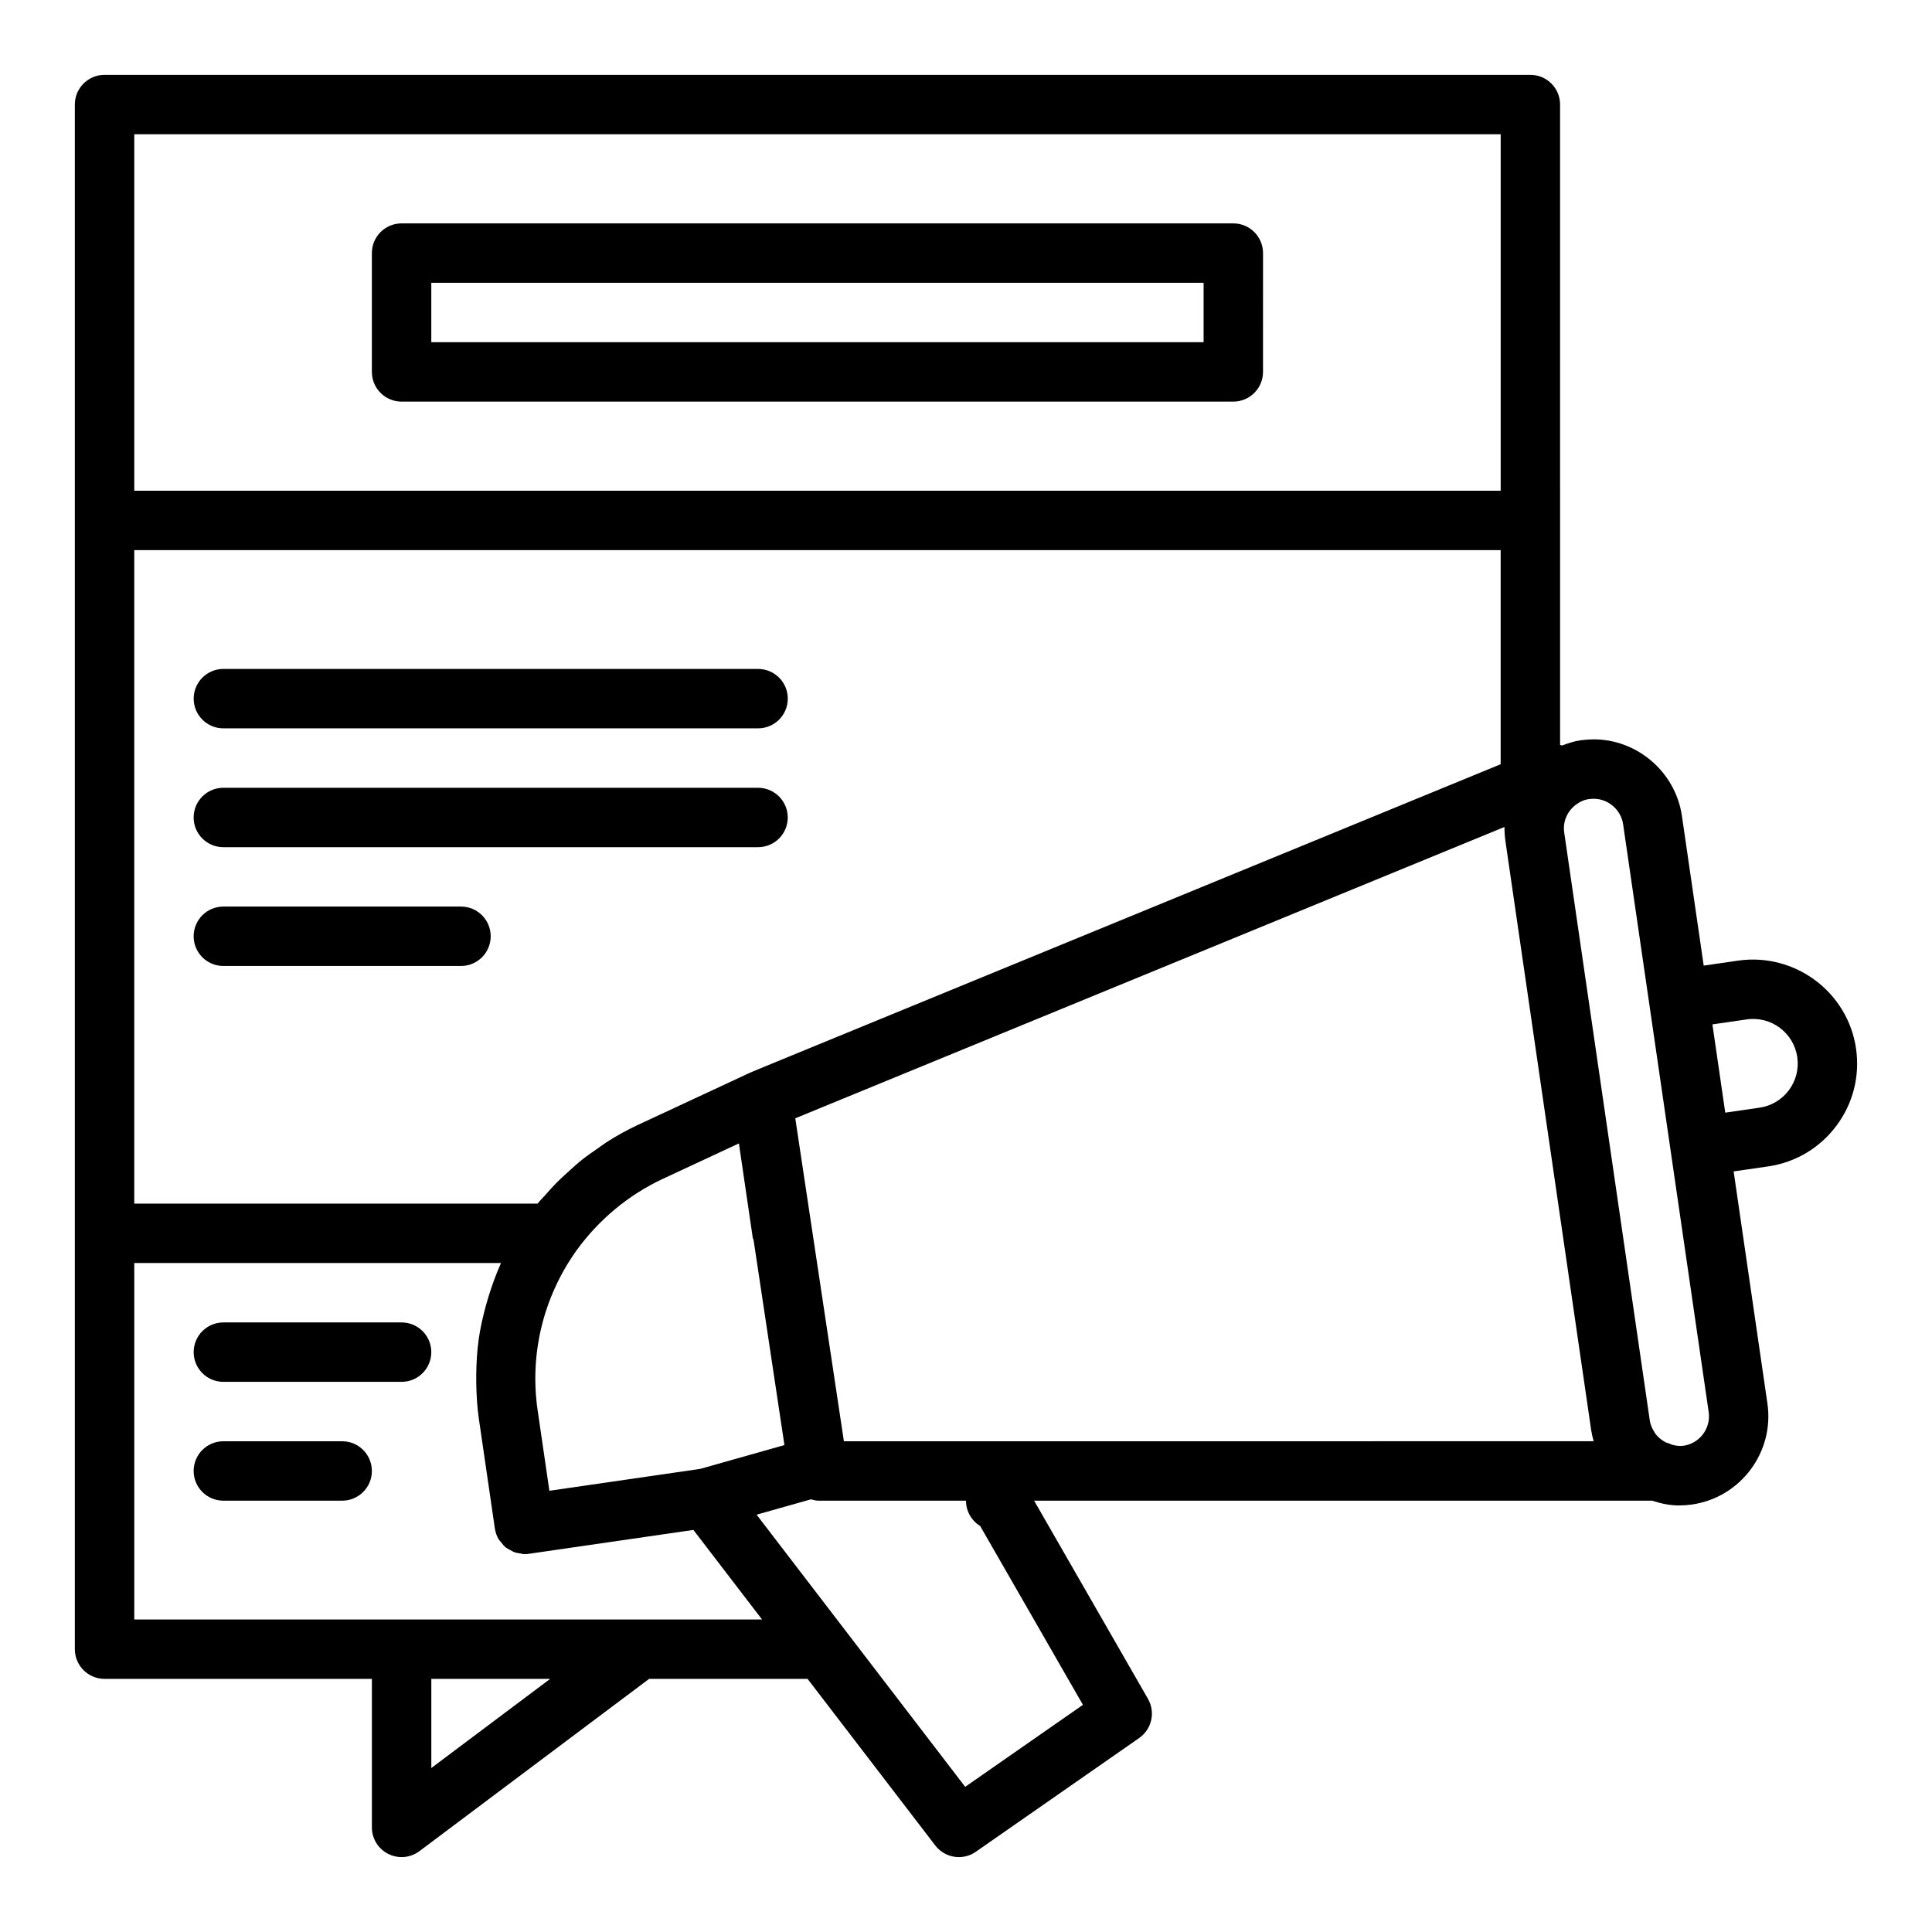 <?xml version="1.0" encoding="UTF-8"?>
<!-- Uploaded to: SVG Find, www.svgrepo.com, Generator: SVG Find Mixer Tools -->
<svg fill="#000000" width="800px" height="800px" version="1.1" viewBox="144 144 512 512" xmlns="http://www.w3.org/2000/svg">
 <g>
  <path d="m635.87 421.88c-2.191-15.023-16.223-25.441-31.23-23.309l-9.141 1.328-5.793-39.812c-1.742-11.488-11.785-20.152-23.371-20.152-1.027 0-1.961 0.086-3.363 0.23-1.707 0.238-3.367 0.773-5 1.402-0.18-0.043-0.348-0.133-0.531-0.16l-0.004-169.7c0-4.348-3.523-7.871-7.871-7.871h-377.86c-4.348 0-7.871 3.523-7.871 7.871v409.34c0 4.348 3.523 7.871 7.871 7.871h70.848v39.359c0 2.984 1.684 5.707 4.352 7.043 1.113 0.559 2.32 0.832 3.519 0.832 1.672 0 3.332-0.535 4.723-1.574l60.875-45.66h41.992l33.84 44.148c1.547 2.019 3.883 3.086 6.25 3.086 1.559 0 3.125-0.457 4.492-1.41l43.297-30.152c3.352-2.332 4.363-6.844 2.328-10.383l-30.176-52.52h163.8c2.281 0.77 4.637 1.27 7.102 1.27 1.121 0 2.262-0.082 3.414-0.238 0.02-0.004 0.043-0.008 0.066-0.012 12.887-1.891 21.836-13.914 19.953-26.793l-8.949-61.477 9.113-1.32c7.289-1.062 13.73-4.894 18.133-10.793 4.406-5.898 6.246-13.164 5.191-20.449zm-306.31 111.39-39.969 5.801-3.113-21.336c-2.168-14.906 1.473-29.922 10.25-42.285 5.938-8.23 13.867-14.812 22.91-19.035l20.18-9.395 3.664 24.969c0.031 0.227 0.172 0.402 0.223 0.621l8.176 54.352zm13.496-105.12c-0.059 0.023-0.102 0.074-0.16 0.102-0.047 0.02-0.098 0.008-0.141 0.031l-29.762 13.855c-2.731 1.273-5.363 2.742-7.918 4.34-0.82 0.512-1.578 1.109-2.375 1.656-1.695 1.156-3.375 2.328-4.973 3.625-0.887 0.719-1.711 1.504-2.566 2.262-1.418 1.258-2.809 2.531-4.129 3.894-0.84 0.867-1.633 1.777-2.43 2.684-0.711 0.805-1.48 1.539-2.152 2.375h-106.87v-173.19h362.11v56.746l-194.46 79.887zm-163.47-248.57h362.11v94.465h-362.11zm78.719 432.96v-23.617h31.488zm87.648-39.359h-166.37v-94.465h97.176c-0.027 0.062-0.043 0.129-0.07 0.195-1.258 2.789-2.281 5.66-3.184 8.562-0.234 0.75-0.453 1.5-0.664 2.258-0.824 3-1.531 6.027-1.973 9.105-0.008 0.047-0.008 0.09-0.012 0.137-0.43 3.043-0.602 6.121-0.648 9.211-0.012 0.789-0.012 1.574 0.004 2.367 0.055 3.144 0.23 6.297 0.691 9.453l4.25 29.125c0.152 1.031 0.516 1.973 1.012 2.82 0.168 0.285 0.418 0.492 0.617 0.754 0.391 0.512 0.781 1.012 1.277 1.406 0.297 0.238 0.641 0.383 0.969 0.574 0.508 0.297 1.004 0.578 1.57 0.758 0.383 0.121 0.777 0.152 1.184 0.215 0.387 0.059 0.75 0.211 1.152 0.211 0.375 0 0.758-0.027 1.141-0.082l43.684-6.34 15.852 20.68zm57.801-24.781 27.234 47.398-31.203 21.73-49.094-64.055-6.18-8.066 14.398-4.07c0.637 0.164 1.277 0.355 1.969 0.355h39.121c0 2.836 1.5 5.324 3.754 6.707zm-36.113-22.453-12.883-85.586 177.99-73.121 9.957-4.09c-0.016 1.262 0.07 2.535 0.258 3.816l22.684 155.82c0.156 1.078 0.391 2.133 0.695 3.156zm222.54 1.184c-1.074 0.148-2.09 0.016-3.125-0.281-0.48-0.246-0.992-0.43-1.523-0.57-0.23-0.113-0.449-0.238-0.668-0.371-0.867-0.535-1.629-1.211-2.219-2.031-0.094-0.129-0.16-0.277-0.246-0.41-0.57-0.902-1.02-1.895-1.18-2.981l-22.68-155.81c-0.414-2.777 0.676-5.5 2.914-7.297 1.156-0.891 2.394-1.438 3.516-1.598 0.473-0.047 0.898-0.105 1.371-0.105 3.863 0 7.219 2.91 7.797 6.723l22.68 155.8c0.621 4.289-2.352 8.289-6.637 8.938zm27.891-94.215c-1.891 2.527-4.652 4.176-7.777 4.629l-9.086 1.32-3.402-23.391 9.094-1.32c6.477-0.938 12.457 3.551 13.391 9.992 0.457 3.121-0.332 6.238-2.219 8.77z"/>
  <path d="m203.2 337.02h141.7c4.348 0 7.871-3.523 7.871-7.871s-3.523-7.871-7.871-7.871h-141.7c-4.348 0-7.871 3.523-7.871 7.871 0 4.344 3.523 7.871 7.871 7.871z"/>
  <path d="m344.89 352.77h-141.7c-4.348 0-7.871 3.523-7.871 7.871 0 4.348 3.523 7.871 7.871 7.871h141.7c4.348 0 7.871-3.523 7.871-7.871 0-4.344-3.527-7.871-7.871-7.871z"/>
  <path d="m266.17 384.25h-62.977c-4.348 0-7.871 3.523-7.871 7.871s3.523 7.871 7.871 7.871h62.977c4.348 0 7.871-3.523 7.871-7.871s-3.523-7.871-7.871-7.871z"/>
  <path d="m470.84 203.2h-220.42c-4.348 0-7.871 3.523-7.871 7.871v31.488c0 4.348 3.523 7.871 7.871 7.871h220.42c4.348 0 7.871-3.523 7.871-7.871l0.004-31.488c0-4.348-3.527-7.871-7.875-7.871zm-7.871 31.488h-204.67v-15.746h204.67z"/>
  <path d="m250.43 494.46h-47.234c-4.348 0-7.871 3.523-7.871 7.871 0 4.348 3.523 7.871 7.871 7.871h47.23c4.348 0 7.871-3.523 7.871-7.871 0.004-4.344-3.519-7.871-7.867-7.871z"/>
  <path d="m234.68 525.95h-31.488c-4.348 0-7.871 3.523-7.871 7.871 0 4.348 3.523 7.871 7.871 7.871h31.488c4.348 0 7.871-3.523 7.871-7.871 0-4.344-3.523-7.871-7.871-7.871z"/>
 </g>
</svg>